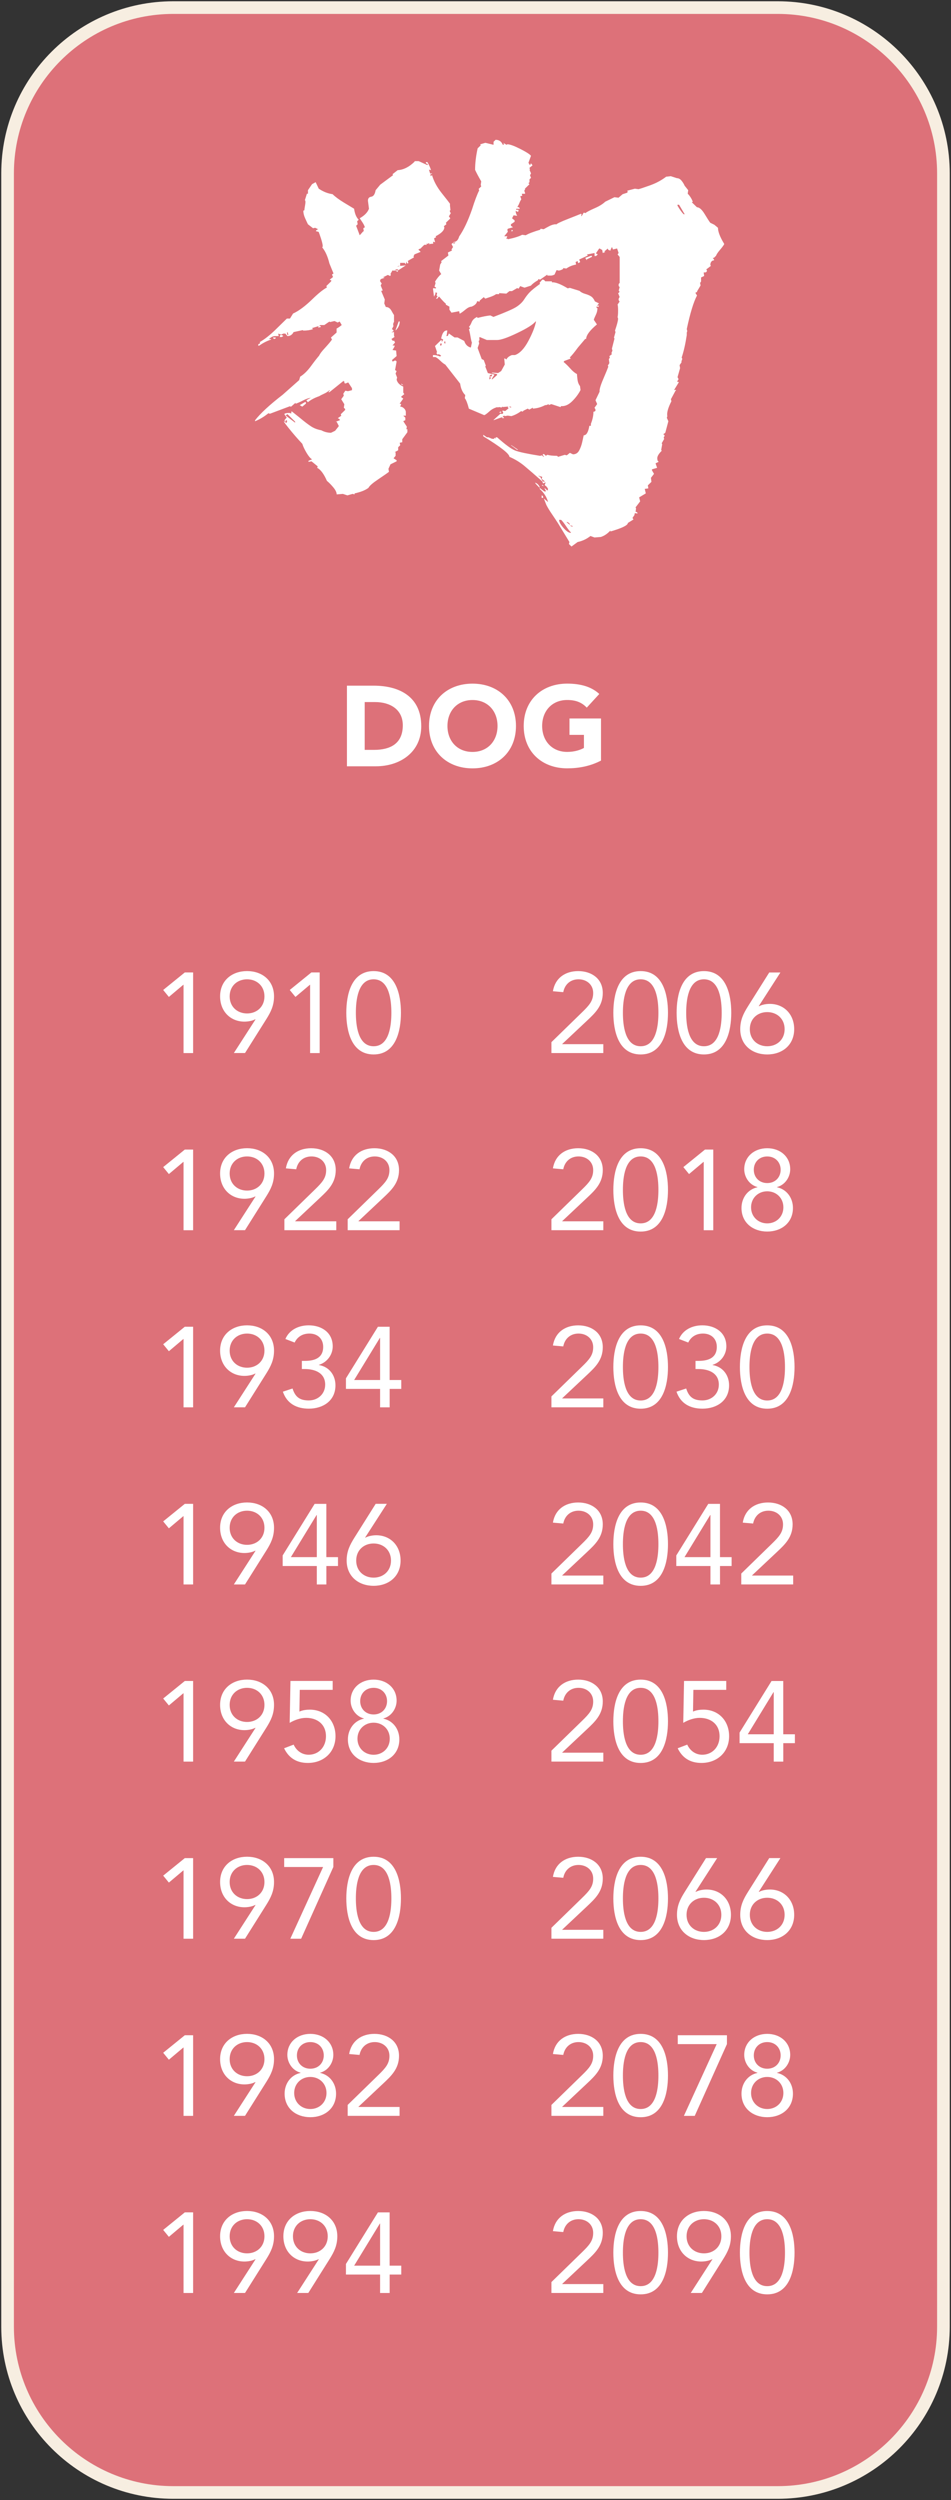 <?xml version="1.0" encoding="utf-8"?>
<!-- Generator: Adobe Illustrator 27.0.0, SVG Export Plug-In . SVG Version: 6.00 Build 0)  -->
<svg version="1.1" id="Dog" xmlns="http://www.w3.org/2000/svg" xmlns:xlink="http://www.w3.org/1999/xlink" x="0px" y="0px"
	 viewBox="0 0 376 988" style="enable-background:new 0 0 376 988;" xml:space="preserve">
<rect x="0" y="0" width="376" height="988" fill="#333333" stroke="none"/>
<style type="text/css">
	.st0{fill:#dd7179;}
	.st1{fill:#F7EEE1;}
	.st2{fill:#FFFFFF;}
</style>
<g>
	<g>
		<path class="st0" d="M68.5,985C32.38,985,3,955.62,3,919.5v-851C3,32.38,32.38,3,68.5,3h239C343.62,3,373,32.38,373,68.5v851
			c0,36.12-29.38,65.5-65.5,65.5H68.5z"/>
		<path class="st1" d="M307.5,5.5c34.74,0,63,28.26,63,63v851c0,34.74-28.26,63-63,63h-239c-34.74,0-63-28.26-63-63v-851
			c0-34.74,28.26-63,63-63H307.5 M307.5,0.5h-239c-37.56,0-68,30.44-68,68v851c0,37.56,30.44,68,68,68h239c37.56,0,68-30.44,68-68
			v-851C375.5,30.94,345.06,0.5,307.5,0.5L307.5,0.5z"/>
	</g>
	<g>
		<path class="st2" d="M137.17,270.97h10.53c10.26,0,18.85,4.37,18.85,16.02c0,10.3-8.41,15.84-17.91,15.84h-11.47V270.97z
			 M144.19,296.35h3.64c6.52,0,11.43-2.47,11.43-9.72c0-6.25-5-9.18-10.93-9.18h-4.14V296.35z"/>
		<path class="st2" d="M186.81,270.17c9.95,0,17.19,6.52,17.19,16.74c0,10.21-7.24,16.74-17.19,16.74
			c-9.94,0-17.19-6.52-17.19-16.74C169.62,276.69,176.86,270.17,186.81,270.17z M186.81,297.16c5.99,0,9.9-4.32,9.9-10.26
			c0-5.94-3.91-10.26-9.9-10.26c-5.98,0-9.9,4.32-9.9,10.26C176.91,292.84,180.82,297.16,186.81,297.16z"/>
		<path class="st2" d="M237.61,300.58c-4.14,2.16-8.68,3.06-13.36,3.06c-9.94,0-17.19-6.52-17.19-16.74
			c0-10.21,7.25-16.74,17.19-16.74c5.04,0,9.5,1.12,12.69,4.09l-4.95,5.4c-1.89-1.98-4.19-3.02-7.74-3.02
			c-5.98,0-9.9,4.32-9.9,10.26c0,5.94,3.92,10.26,9.9,10.26c3.06,0,5.31-0.85,6.62-1.57v-5.17h-5.71v-6.48h12.46V300.58z"/>
	</g>
	<g>
		<g>
			<path class="st2" d="M76.35,416.17h-3.78v-27h-0.09l-5.71,4.81l-2.25-2.75l8.55-6.93h3.28V416.17z"/>
			<path class="st2" d="M101.01,402.89l-0.09-0.09c-1.17,0.67-2.97,0.94-4.27,0.94c-5.53,0-9.63-4.05-9.63-9.99
				c0-6.21,4.64-9.99,10.66-9.99c6.03,0,10.66,3.78,10.66,9.99c0,3.69-1.3,6.21-3.01,8.95l-8.46,13.45h-4.41L101.01,402.89z
				 M104.56,393.76c0-4.14-3.06-6.75-6.88-6.75c-3.82,0-6.88,2.61-6.88,6.75c0,4.14,3.06,6.75,6.88,6.75
				C101.5,400.51,104.56,397.9,104.56,393.76z"/>
			<path class="st2" d="M126.39,416.17h-3.78v-27h-0.09l-5.71,4.81l-2.25-2.75l8.55-6.93h3.28V416.17z"/>
			<path class="st2" d="M147.72,383.77c8.77,0,10.8,9.23,10.8,16.47s-2.02,16.47-10.8,16.47c-8.77,0-10.8-9.22-10.8-16.47
				S138.94,383.77,147.72,383.77z M147.72,413.47c6.3,0,7.02-8.55,7.02-13.23c0-4.68-0.72-13.23-7.02-13.23
				c-6.3,0-7.02,8.55-7.02,13.23C140.7,404.92,141.42,413.47,147.72,413.47z"/>
			<path class="st2" d="M76.35,486.17h-3.78v-27h-0.09l-5.71,4.81l-2.25-2.75l8.55-6.93h3.28V486.17z"/>
			<path class="st2" d="M101.01,472.89l-0.09-0.09c-1.17,0.67-2.97,0.94-4.27,0.94c-5.53,0-9.63-4.05-9.63-9.99
				c0-6.21,4.64-9.99,10.66-9.99c6.03,0,10.66,3.78,10.66,9.99c0,3.69-1.3,6.21-3.01,8.95l-8.46,13.45h-4.41L101.01,472.89z
				 M104.56,463.76c0-4.14-3.06-6.75-6.88-6.75c-3.82,0-6.88,2.61-6.88,6.75c0,4.14,3.06,6.75,6.88,6.75
				C101.5,470.51,104.56,467.9,104.56,463.76z"/>
			<path class="st2" d="M112.44,481.85l12.01-11.7c3.01-2.92,4.5-4.63,4.5-7.74c0-3.33-2.61-5.4-5.8-5.4s-5.44,2.02-6.03,5.08
				l-4.09-0.36c0.85-5.22,4.86-7.96,9.99-7.96c5.26,0,9.72,2.97,9.72,8.64c0,5.08-3.01,7.92-6.21,10.93l-9.81,9.22v0.09h16.24v3.51
				h-20.52V481.85z"/>
			<path class="st2" d="M137.46,481.85l12.01-11.7c3.01-2.92,4.5-4.63,4.5-7.74c0-3.33-2.61-5.4-5.8-5.4s-5.44,2.02-6.03,5.08
				l-4.09-0.36c0.85-5.22,4.86-7.96,9.99-7.96c5.26,0,9.72,2.97,9.72,8.64c0,5.08-3.01,7.92-6.21,10.93l-9.81,9.22v0.09h16.24v3.51
				h-20.52V481.85z"/>
			<path class="st2" d="M76.35,556.17h-3.78v-27h-0.09l-5.71,4.82l-2.25-2.75l8.55-6.93h3.28V556.17z"/>
			<path class="st2" d="M101.01,542.89l-0.09-0.09c-1.17,0.67-2.97,0.94-4.27,0.94c-5.53,0-9.63-4.05-9.63-9.99
				c0-6.21,4.64-9.99,10.66-9.99c6.03,0,10.66,3.78,10.66,9.99c0,3.69-1.3,6.21-3.01,8.96l-8.46,13.45h-4.41L101.01,542.89z
				 M104.56,533.76c0-4.14-3.06-6.75-6.88-6.75c-3.82,0-6.88,2.61-6.88,6.75s3.06,6.75,6.88,6.75
				C101.5,540.51,104.56,537.9,104.56,533.76z"/>
			<path class="st2" d="M119.37,537.81h1.17c3.15,0,7.24-0.72,7.24-5.54c0-3.24-2.25-5.26-5.44-5.26c-2.65,0-4.72,1.21-5.85,3.55
				l-3.65-1.4c1.53-3.6,5.17-5.4,9.22-5.4c5.08,0,9.49,2.83,9.49,8.32c0,3.33-2.25,6.3-5.44,7.29v0.09c4.05,0.67,6.52,4,6.52,8.01
				c0,6.07-4.86,9.22-10.53,9.22c-4.81,0-8.64-1.98-10.26-6.71l3.82-1.26c1.08,3.42,2.92,4.72,6.43,4.72c3.6,0,6.48-2.56,6.48-6.25
				c0-4.68-4.14-6.16-8.05-6.16h-1.17V537.81z"/>
			<path class="st2" d="M154.06,545.37h4.59v3.51h-4.59v7.29h-3.78v-7.29h-13.5v-4.18l12.64-20.38h4.63V545.37z M150.28,528.72
				h-0.09l-10.17,16.65h10.26V528.72z"/>
			<path class="st2" d="M76.35,626.17h-3.78v-27h-0.09l-5.71,4.81l-2.25-2.74l8.55-6.93h3.28V626.17z"/>
			<path class="st2" d="M101.01,612.89l-0.09-0.09c-1.17,0.67-2.97,0.94-4.27,0.94c-5.53,0-9.63-4.05-9.63-9.99
				c0-6.21,4.64-9.99,10.66-9.99c6.03,0,10.66,3.78,10.66,9.99c0,3.69-1.3,6.21-3.01,8.96l-8.46,13.45h-4.41L101.01,612.89z
				 M104.56,603.76c0-4.14-3.06-6.75-6.88-6.75c-3.82,0-6.88,2.61-6.88,6.75s3.06,6.75,6.88,6.75
				C101.5,610.51,104.56,607.9,104.56,603.76z"/>
			<path class="st2" d="M129.04,615.37h4.59v3.51h-4.59v7.29h-3.78v-7.29h-13.5v-4.18l12.64-20.38h4.63V615.37z M125.26,598.72
				h-0.09L115,615.37h10.26V598.72z"/>
			<path class="st2" d="M144.39,607.58l0.09,0.09c1.17-0.67,2.97-0.95,4.27-0.95c5.53,0,9.63,4.05,9.63,9.99
				c0,6.21-4.63,9.99-10.66,9.99c-6.03,0-10.66-3.78-10.66-9.99c0-3.69,1.31-6.21,3.02-8.96l8.46-13.45h4.41L144.39,607.58z
				 M140.83,616.72c0,4.14,3.06,6.75,6.88,6.75c3.83,0,6.88-2.61,6.88-6.75c0-4.14-3.06-6.75-6.88-6.75
				C143.89,609.97,140.83,612.58,140.83,616.72z"/>
			<path class="st2" d="M76.35,696.17h-3.78v-27h-0.09l-5.71,4.81l-2.25-2.74l8.55-6.93h3.28V696.17z"/>
			<path class="st2" d="M101.01,682.89l-0.09-0.09c-1.17,0.67-2.97,0.94-4.27,0.94c-5.53,0-9.63-4.05-9.63-9.99
				c0-6.21,4.64-9.99,10.66-9.99c6.03,0,10.66,3.78,10.66,9.99c0,3.69-1.3,6.21-3.01,8.96l-8.46,13.45h-4.41L101.01,682.89z
				 M104.56,673.76c0-4.14-3.06-6.75-6.88-6.75c-3.82,0-6.88,2.61-6.88,6.75s3.06,6.75,6.88,6.75
				C101.5,680.51,104.56,677.9,104.56,673.76z"/>
			<path class="st2" d="M131.52,667.82h-13l-0.14,8.59c1.22-0.58,2.79-0.77,4.1-0.77c6.12,0,10.17,4.5,10.17,10.49
				c0,6.34-4.72,10.57-10.93,10.57c-4.81,0-7.69-2.29-9.4-5.8l3.78-1.44c1.08,2.38,3.24,4,5.94,4c3.82,0,6.84-2.92,6.84-7.33
				c0-4.68-3.42-7.25-7.87-7.25c-2.16,0-4.59,0.85-6.48,1.98l0.31-16.56h16.69V667.82z"/>
			<path class="st2" d="M147.72,663.77c5.13,0,9.09,3.33,9.09,8.32c0,3.01-1.98,6.17-5.22,7.02v0.09c3.82,0.81,6.3,4.18,6.3,8.19
				c0,5.8-4.5,9.31-10.17,9.31c-5.67,0-10.17-3.51-10.17-9.31c0-4,2.48-7.38,6.3-8.19v-0.09c-3.24-0.85-5.22-4-5.22-7.02
				C138.63,667.1,142.59,663.77,147.72,663.77z M147.72,693.47c3.56,0,6.39-2.61,6.39-6.34c0-3.73-2.83-6.34-6.39-6.34
				c-3.55,0-6.39,2.61-6.39,6.34C141.33,690.86,144.16,693.47,147.72,693.47z M147.72,677.54c3.15,0,5.31-2.25,5.31-5.26
				c0-3.02-2.16-5.27-5.31-5.27c-3.15,0-5.31,2.25-5.31,5.27C142.41,675.29,144.57,677.54,147.72,677.54z"/>
			<path class="st2" d="M76.35,766.17h-3.78v-27h-0.09l-5.71,4.81l-2.25-2.74l8.55-6.93h3.28V766.17z"/>
			<path class="st2" d="M101.01,752.89l-0.09-0.09c-1.17,0.67-2.97,0.94-4.27,0.94c-5.53,0-9.63-4.05-9.63-9.99
				c0-6.21,4.64-9.99,10.66-9.99c6.03,0,10.66,3.78,10.66,9.99c0,3.69-1.3,6.21-3.01,8.96l-8.46,13.45h-4.41L101.01,752.89z
				 M104.56,743.76c0-4.14-3.06-6.75-6.88-6.75c-3.82,0-6.88,2.61-6.88,6.75s3.06,6.75,6.88,6.75
				C101.5,750.51,104.56,747.9,104.56,743.76z"/>
			<path class="st2" d="M131.79,737.82l-12.73,28.35h-4.27l12.96-28.35h-15.39v-3.51h19.44V737.82z"/>
			<path class="st2" d="M147.72,733.77c8.77,0,10.8,9.22,10.8,16.47c0,7.25-2.02,16.47-10.8,16.47c-8.77,0-10.8-9.22-10.8-16.47
				C136.92,742.99,138.94,733.77,147.72,733.77z M147.72,763.47c6.3,0,7.02-8.55,7.02-13.23s-0.72-13.23-7.02-13.23
				c-6.3,0-7.02,8.55-7.02,13.23S141.42,763.47,147.72,763.47z"/>
			<path class="st2" d="M76.35,836.17h-3.78v-27h-0.09l-5.71,4.81l-2.25-2.74l8.55-6.93h3.28V836.17z"/>
			<path class="st2" d="M101.01,822.89l-0.09-0.09c-1.17,0.67-2.97,0.94-4.27,0.94c-5.53,0-9.63-4.05-9.63-9.99
				c0-6.21,4.64-9.99,10.66-9.99c6.03,0,10.66,3.78,10.66,9.99c0,3.69-1.3,6.21-3.01,8.96l-8.46,13.45h-4.41L101.01,822.89z
				 M104.56,813.76c0-4.14-3.06-6.75-6.88-6.75c-3.82,0-6.88,2.61-6.88,6.75s3.06,6.75,6.88,6.75
				C101.5,820.51,104.56,817.9,104.56,813.76z"/>
			<path class="st2" d="M122.7,803.77c5.13,0,9.09,3.33,9.09,8.32c0,3.01-1.98,6.17-5.22,7.02v0.09c3.82,0.81,6.3,4.18,6.3,8.19
				c0,5.8-4.5,9.31-10.17,9.31c-5.67,0-10.17-3.51-10.17-9.31c0-4,2.48-7.38,6.3-8.19v-0.09c-3.24-0.85-5.22-4-5.22-7.02
				C113.61,807.1,117.57,803.77,122.7,803.77z M122.7,833.47c3.56,0,6.39-2.61,6.39-6.34c0-3.73-2.83-6.34-6.39-6.34
				c-3.55,0-6.39,2.61-6.39,6.34C116.31,830.86,119.14,833.47,122.7,833.47z M122.7,817.54c3.15,0,5.31-2.25,5.31-5.26
				c0-3.02-2.16-5.27-5.31-5.27s-5.31,2.25-5.31,5.27C117.39,815.29,119.55,817.54,122.7,817.54z"/>
			<path class="st2" d="M137.46,831.85l12.01-11.7c3.01-2.92,4.5-4.63,4.5-7.74c0-3.33-2.61-5.4-5.8-5.4s-5.44,2.03-6.03,5.08
				l-4.09-0.36c0.85-5.22,4.86-7.96,9.99-7.96c5.26,0,9.72,2.97,9.72,8.64c0,5.08-3.01,7.92-6.21,10.93l-9.81,9.22v0.09h16.24v3.51
				h-20.52V831.85z"/>
			<path class="st2" d="M76.35,906.17h-3.78v-27h-0.09l-5.71,4.81l-2.25-2.74l8.55-6.93h3.28V906.17z"/>
			<path class="st2" d="M101.01,892.89l-0.09-0.09c-1.17,0.67-2.97,0.94-4.27,0.94c-5.53,0-9.63-4.05-9.63-9.99
				c0-6.21,4.64-9.99,10.66-9.99c6.03,0,10.66,3.78,10.66,9.99c0,3.69-1.3,6.21-3.01,8.96l-8.46,13.45h-4.41L101.01,892.89z
				 M104.56,883.76c0-4.14-3.06-6.75-6.88-6.75c-3.82,0-6.88,2.61-6.88,6.75s3.06,6.75,6.88,6.75
				C101.5,890.51,104.56,887.9,104.56,883.76z"/>
			<path class="st2" d="M126.03,892.89l-0.09-0.09c-1.17,0.67-2.97,0.94-4.27,0.94c-5.53,0-9.63-4.05-9.63-9.99
				c0-6.21,4.63-9.99,10.66-9.99s10.66,3.78,10.66,9.99c0,3.69-1.3,6.21-3.01,8.96l-8.46,13.45h-4.41L126.03,892.89z M129.58,883.76
				c0-4.14-3.06-6.75-6.88-6.75c-3.82,0-6.88,2.61-6.88,6.75s3.06,6.75,6.88,6.75C126.52,890.51,129.58,887.9,129.58,883.76z"/>
			<path class="st2" d="M154.06,895.37h4.59v3.51h-4.59v7.29h-3.78v-7.29h-13.5v-4.18l12.64-20.38h4.63V895.37z M150.28,878.72
				h-0.09l-10.17,16.65h10.26V878.72z"/>
		</g>
		<g>
			<path class="st2" d="M218.02,411.85l12.01-11.7c3.01-2.92,4.5-4.63,4.5-7.74c0-3.33-2.61-5.4-5.8-5.4c-3.2,0-5.45,2.02-6.03,5.08
				l-4.09-0.36c0.86-5.22,4.86-7.96,9.99-7.96c5.26,0,9.72,2.97,9.72,8.64c0,5.08-3.01,7.92-6.21,10.93l-9.81,9.22v0.09h16.24v3.51
				h-20.52V411.85z"/>
			<path class="st2" d="M253.3,383.77c8.78,0,10.8,9.23,10.8,16.47s-2.02,16.47-10.8,16.47c-8.77,0-10.8-9.22-10.8-16.47
				S244.53,383.77,253.3,383.77z M253.3,413.47c6.3,0,7.02-8.55,7.02-13.23c0-4.68-0.72-13.23-7.02-13.23
				c-6.3,0-7.02,8.55-7.02,13.23C246.28,404.92,247,413.47,253.3,413.47z"/>
			<path class="st2" d="M278.32,383.77c8.77,0,10.8,9.23,10.8,16.47s-2.03,16.47-10.8,16.47s-10.8-9.22-10.8-16.47
				S269.55,383.77,278.32,383.77z M278.32,413.47c6.3,0,7.02-8.55,7.02-13.23c0-4.68-0.72-13.23-7.02-13.23s-7.02,8.55-7.02,13.23
				C271.3,404.92,272.02,413.47,278.32,413.47z"/>
			<path class="st2" d="M300.01,397.58l0.09,0.09c1.17-0.68,2.97-0.94,4.27-0.94c5.54,0,9.63,4.05,9.63,9.99
				c0,6.21-4.63,9.99-10.67,9.99c-6.03,0-10.66-3.78-10.66-9.99c0-3.69,1.3-6.21,3.01-8.95l8.46-13.45h4.41L300.01,397.58z
				 M296.46,406.72c0,4.14,3.06,6.75,6.88,6.75c3.83,0,6.88-2.61,6.88-6.75c0-4.14-3.06-6.75-6.88-6.75
				C299.52,399.97,296.46,402.58,296.46,406.72z"/>
			<path class="st2" d="M218.02,481.85l12.01-11.7c3.01-2.92,4.5-4.63,4.5-7.74c0-3.33-2.61-5.4-5.8-5.4c-3.2,0-5.45,2.02-6.03,5.08
				l-4.09-0.36c0.86-5.22,4.86-7.96,9.99-7.96c5.26,0,9.72,2.97,9.72,8.64c0,5.08-3.01,7.92-6.21,10.93l-9.81,9.22v0.09h16.24v3.51
				h-20.52V481.85z"/>
			<path class="st2" d="M253.3,453.77c8.78,0,10.8,9.23,10.8,16.47s-2.02,16.47-10.8,16.47c-8.77,0-10.8-9.22-10.8-16.47
				S244.53,453.77,253.3,453.77z M253.3,483.47c6.3,0,7.02-8.55,7.02-13.23c0-4.68-0.72-13.23-7.02-13.23
				c-6.3,0-7.02,8.55-7.02,13.23C246.28,474.92,247,483.47,253.3,483.47z"/>
			<path class="st2" d="M282.01,486.17h-3.78v-27h-0.09l-5.71,4.81l-2.25-2.75l8.55-6.93h3.28V486.17z"/>
			<path class="st2" d="M303.34,453.77c5.13,0,9.09,3.33,9.09,8.32c0,3.02-1.98,6.17-5.22,7.02v0.09c3.83,0.81,6.3,4.19,6.3,8.19
				c0,5.8-4.5,9.31-10.17,9.31c-5.67,0-10.17-3.51-10.17-9.31c0-4,2.47-7.38,6.3-8.19v-0.09c-3.24-0.85-5.22-4-5.22-7.02
				C294.25,457.1,298.21,453.77,303.34,453.77z M303.34,483.47c3.56,0,6.39-2.61,6.39-6.34s-2.83-6.34-6.39-6.34
				c-3.55,0-6.39,2.61-6.39,6.34S299.79,483.47,303.34,483.47z M303.34,467.54c3.15,0,5.31-2.25,5.31-5.26s-2.16-5.26-5.31-5.26
				c-3.15,0-5.31,2.25-5.31,5.26S300.19,467.54,303.34,467.54z"/>
			<path class="st2" d="M218.02,551.85l12.01-11.7c3.01-2.92,4.5-4.63,4.5-7.74c0-3.33-2.61-5.4-5.8-5.4c-3.2,0-5.45,2.02-6.03,5.08
				l-4.09-0.36c0.86-5.22,4.86-7.96,9.99-7.96c5.26,0,9.72,2.97,9.72,8.64c0,5.08-3.01,7.92-6.21,10.93l-9.81,9.22v0.09h16.24v3.51
				h-20.52V551.85z"/>
			<path class="st2" d="M253.3,523.77c8.78,0,10.8,9.22,10.8,16.47c0,7.25-2.02,16.47-10.8,16.47c-8.77,0-10.8-9.22-10.8-16.47
				C242.5,532.99,244.53,523.77,253.3,523.77z M253.3,553.47c6.3,0,7.02-8.55,7.02-13.23s-0.72-13.23-7.02-13.23
				c-6.3,0-7.02,8.55-7.02,13.23S247,553.47,253.3,553.47z"/>
			<path class="st2" d="M274.99,537.81h1.17c3.15,0,7.25-0.72,7.25-5.54c0-3.24-2.25-5.26-5.45-5.26c-2.65,0-4.72,1.21-5.85,3.55
				l-3.64-1.4c1.53-3.6,5.17-5.4,9.22-5.4c5.08,0,9.49,2.83,9.49,8.32c0,3.33-2.25,6.3-5.44,7.29v0.09c4.05,0.67,6.52,4,6.52,8.01
				c0,6.07-4.86,9.22-10.53,9.22c-4.81,0-8.64-1.98-10.26-6.71l3.83-1.26c1.08,3.42,2.92,4.72,6.43,4.72c3.6,0,6.48-2.56,6.48-6.25
				c0-4.68-4.14-6.16-8.05-6.16h-1.17V537.81z"/>
			<path class="st2" d="M303.34,523.77c8.78,0,10.8,9.22,10.8,16.47c0,7.25-2.02,16.47-10.8,16.47c-8.77,0-10.8-9.22-10.8-16.47
				C292.54,532.99,294.57,523.77,303.34,523.77z M303.34,553.47c6.3,0,7.02-8.55,7.02-13.23s-0.72-13.23-7.02-13.23
				c-6.3,0-7.02,8.55-7.02,13.23S297.04,553.47,303.34,553.47z"/>
			<path class="st2" d="M218.02,621.85l12.01-11.7c3.01-2.92,4.5-4.63,4.5-7.74c0-3.33-2.61-5.4-5.8-5.4c-3.2,0-5.45,2.03-6.03,5.08
				l-4.09-0.36c0.86-5.22,4.86-7.96,9.99-7.96c5.26,0,9.72,2.97,9.72,8.64c0,5.08-3.01,7.92-6.21,10.93l-9.81,9.22v0.09h16.24v3.51
				h-20.52V621.85z"/>
			<path class="st2" d="M253.3,593.77c8.78,0,10.8,9.22,10.8,16.47c0,7.25-2.02,16.47-10.8,16.47c-8.77,0-10.8-9.22-10.8-16.47
				C242.5,602.99,244.53,593.77,253.3,593.77z M253.3,623.47c6.3,0,7.02-8.55,7.02-13.23s-0.72-13.23-7.02-13.23
				c-6.3,0-7.02,8.55-7.02,13.23S247,623.47,253.3,623.47z"/>
			<path class="st2" d="M284.67,615.37h4.59v3.51h-4.59v7.29h-3.78v-7.29h-13.5v-4.18l12.64-20.38h4.63V615.37z M280.89,598.72
				h-0.09l-10.17,16.65h10.26V598.72z"/>
			<path class="st2" d="M293.08,621.85l12.01-11.7c3.01-2.92,4.5-4.63,4.5-7.74c0-3.33-2.61-5.4-5.8-5.4
				c-3.19,0-5.44,2.03-6.03,5.08l-4.09-0.36c0.85-5.22,4.86-7.96,9.99-7.96c5.26,0,9.72,2.97,9.72,8.64c0,5.08-3.01,7.92-6.21,10.93
				l-9.81,9.22v0.09h16.24v3.51h-20.52V621.85z"/>
			<path class="st2" d="M218.02,691.85l12.01-11.7c3.01-2.92,4.5-4.63,4.5-7.74c0-3.33-2.61-5.4-5.8-5.4c-3.2,0-5.45,2.03-6.03,5.08
				l-4.09-0.36c0.86-5.22,4.86-7.96,9.99-7.96c5.26,0,9.72,2.97,9.72,8.64c0,5.08-3.01,7.92-6.21,10.93l-9.81,9.22v0.09h16.24v3.51
				h-20.52V691.85z"/>
			<path class="st2" d="M253.3,663.77c8.78,0,10.8,9.22,10.8,16.47c0,7.25-2.02,16.47-10.8,16.47c-8.77,0-10.8-9.22-10.8-16.47
				C242.5,672.99,244.53,663.77,253.3,663.77z M253.3,693.47c6.3,0,7.02-8.55,7.02-13.23s-0.72-13.23-7.02-13.23
				c-6.3,0-7.02,8.55-7.02,13.23S247,693.47,253.3,693.47z"/>
			<path class="st2" d="M287.14,667.82h-13l-0.14,8.59c1.22-0.58,2.79-0.77,4.1-0.77c6.12,0,10.17,4.5,10.17,10.49
				c0,6.34-4.72,10.57-10.93,10.57c-4.81,0-7.69-2.29-9.4-5.8l3.78-1.44c1.08,2.38,3.24,4,5.94,4c3.82,0,6.84-2.92,6.84-7.33
				c0-4.68-3.42-7.25-7.88-7.25c-2.16,0-4.59,0.85-6.48,1.98l0.31-16.56h16.69V667.82z"/>
			<path class="st2" d="M309.69,685.37h4.59v3.51h-4.59v7.29h-3.78v-7.29h-13.5v-4.18l12.64-20.38h4.63V685.37z M305.91,668.72
				h-0.09l-10.17,16.65h10.26V668.72z"/>
			<path class="st2" d="M218.02,761.85l12.01-11.7c3.01-2.92,4.5-4.63,4.5-7.74c0-3.33-2.61-5.4-5.8-5.4c-3.2,0-5.45,2.03-6.03,5.08
				l-4.09-0.36c0.86-5.22,4.86-7.96,9.99-7.96c5.26,0,9.72,2.97,9.72,8.64c0,5.08-3.01,7.92-6.21,10.93l-9.81,9.22v0.09h16.24v3.51
				h-20.52V761.85z"/>
			<path class="st2" d="M253.3,733.77c8.78,0,10.8,9.22,10.8,16.47c0,7.25-2.02,16.47-10.8,16.47c-8.77,0-10.8-9.22-10.8-16.47
				C242.5,742.99,244.53,733.77,253.3,733.77z M253.3,763.47c6.3,0,7.02-8.55,7.02-13.23s-0.72-13.23-7.02-13.23
				c-6.3,0-7.02,8.55-7.02,13.23S247,763.47,253.3,763.47z"/>
			<path class="st2" d="M274.99,747.58l0.09,0.09c1.17-0.67,2.97-0.95,4.28-0.95c5.53,0,9.63,4.05,9.63,9.99
				c0,6.21-4.63,9.99-10.66,9.99c-6.03,0-10.67-3.78-10.67-9.99c0-3.69,1.31-6.21,3.02-8.96l8.46-13.45h4.41L274.99,747.58z
				 M271.44,756.72c0,4.14,3.06,6.75,6.88,6.75s6.88-2.61,6.88-6.75c0-4.14-3.06-6.75-6.88-6.75S271.44,752.58,271.44,756.72z"/>
			<path class="st2" d="M300.01,747.58l0.09,0.09c1.17-0.67,2.97-0.95,4.27-0.95c5.54,0,9.63,4.05,9.63,9.99
				c0,6.21-4.63,9.99-10.67,9.99c-6.03,0-10.66-3.78-10.66-9.99c0-3.69,1.3-6.21,3.01-8.96l8.46-13.45h4.41L300.01,747.58z
				 M296.46,756.72c0,4.14,3.06,6.75,6.88,6.75c3.83,0,6.88-2.61,6.88-6.75c0-4.14-3.06-6.75-6.88-6.75
				C299.52,749.97,296.46,752.58,296.46,756.72z"/>
			<path class="st2" d="M218.02,831.85l12.01-11.7c3.01-2.92,4.5-4.63,4.5-7.74c0-3.33-2.61-5.4-5.8-5.4c-3.2,0-5.45,2.03-6.03,5.08
				l-4.09-0.36c0.86-5.22,4.86-7.96,9.99-7.96c5.26,0,9.72,2.97,9.72,8.64c0,5.08-3.01,7.92-6.21,10.93l-9.81,9.22v0.09h16.24v3.51
				h-20.52V831.85z"/>
			<path class="st2" d="M253.3,803.77c8.78,0,10.8,9.22,10.8,16.47c0,7.25-2.02,16.47-10.8,16.47c-8.77,0-10.8-9.22-10.8-16.47
				C242.5,812.99,244.53,803.77,253.3,803.77z M253.3,833.47c6.3,0,7.02-8.55,7.02-13.23s-0.72-13.23-7.02-13.23
				c-6.3,0-7.02,8.55-7.02,13.23S247,833.47,253.3,833.47z"/>
			<path class="st2" d="M287.41,807.82l-12.73,28.35h-4.28l12.96-28.35h-15.39v-3.51h19.44V807.82z"/>
			<path class="st2" d="M303.34,803.77c5.13,0,9.09,3.33,9.09,8.32c0,3.01-1.98,6.17-5.22,7.02v0.09c3.83,0.81,6.3,4.18,6.3,8.19
				c0,5.8-4.5,9.31-10.17,9.31c-5.67,0-10.17-3.51-10.17-9.31c0-4,2.47-7.38,6.3-8.19v-0.09c-3.24-0.85-5.22-4-5.22-7.02
				C294.25,807.1,298.21,803.77,303.34,803.77z M303.34,833.47c3.56,0,6.39-2.61,6.39-6.34c0-3.73-2.83-6.34-6.39-6.34
				c-3.55,0-6.39,2.61-6.39,6.34C296.95,830.86,299.79,833.47,303.34,833.47z M303.34,817.54c3.15,0,5.31-2.25,5.31-5.26
				c0-3.02-2.16-5.27-5.31-5.27c-3.15,0-5.31,2.25-5.31,5.27C298.03,815.29,300.19,817.54,303.34,817.54z"/>
			<path class="st2" d="M218.02,901.85l12.01-11.7c3.01-2.92,4.5-4.63,4.5-7.74c0-3.33-2.61-5.4-5.8-5.4c-3.2,0-5.45,2.03-6.03,5.08
				l-4.09-0.36c0.86-5.22,4.86-7.96,9.99-7.96c5.26,0,9.72,2.97,9.72,8.64c0,5.08-3.01,7.92-6.21,10.93l-9.81,9.22v0.09h16.24v3.51
				h-20.52V901.85z"/>
			<path class="st2" d="M253.3,873.77c8.78,0,10.8,9.22,10.8,16.47c0,7.25-2.02,16.47-10.8,16.47c-8.77,0-10.8-9.22-10.8-16.47
				C242.5,882.99,244.53,873.77,253.3,873.77z M253.3,903.47c6.3,0,7.02-8.55,7.02-13.23s-0.72-13.23-7.02-13.23
				c-6.3,0-7.02,8.55-7.02,13.23S247,903.47,253.3,903.47z"/>
			<path class="st2" d="M281.65,892.89l-0.09-0.09c-1.17,0.67-2.97,0.94-4.28,0.94c-5.53,0-9.63-4.05-9.63-9.99
				c0-6.21,4.63-9.99,10.67-9.99c6.03,0,10.66,3.78,10.66,9.99c0,3.69-1.3,6.21-3.01,8.96l-8.46,13.45h-4.41L281.65,892.89z
				 M285.21,883.76c0-4.14-3.06-6.75-6.88-6.75s-6.88,2.61-6.88,6.75s3.06,6.75,6.88,6.75S285.21,887.9,285.21,883.76z"/>
			<path class="st2" d="M303.34,873.77c8.78,0,10.8,9.22,10.8,16.47c0,7.25-2.02,16.47-10.8,16.47c-8.77,0-10.8-9.22-10.8-16.47
				C292.54,882.99,294.57,873.77,303.34,873.77z M303.34,903.47c6.3,0,7.02-8.55,7.02-13.23s-0.72-13.23-7.02-13.23
				c-6.3,0-7.02,8.55-7.02,13.23S297.04,903.47,303.34,903.47z"/>
		</g>
	</g>
	<g>
		<path class="st2" d="M171.3,96.15c0.07,0.13-0.17,0.2-0.71,0.2c-0.14,0-0.34,0.03-0.61,0.1c-0.27,0.07-0.41,0.03-0.41-0.1
			l0.41-0.2h-0.81l0.2,0.2h-0.81l0.2,0.4h-1.01l-1.22,1.19c0,0.13-0.2,0.27-0.61,0.4c-0.41,0.13-0.54,0.27-0.41,0.4l0.81,0.79
			l-2.43,0.99l-0.41,0.79l0.2,0.4l-2.43,1.39l0.2,0.79c-0.14,0.27-0.3,0.3-0.51,0.1c-0.2-0.2-0.24-0.36-0.1-0.5h-0.2l-0.2,0.99
			l-0.41-0.59h-1.82v1.19l2.23-0.2l-3.04,1.98v-0.4h-1.01v0.4h1.01l-0.2,0.59l-1.01-0.59c-0.27,0.13-0.61,0.13-1.01,0l-0.81,1.39
			c0.13,0.13,0.17,0.3,0.1,0.49c-0.07,0.2-0.17,0.3-0.3,0.3l-0.81-0.4l-2.03,0.99h0.61v0.2l-1.22,0.4l-0.41,0.4v0.59l0.61,0.79
			l-0.41,0.79l0.81,1.98l-0.61,0.2l1.42,3.37l-0.2,1.58l0.61,1.39c0.94,0,1.69,0.5,2.23,1.48c0.54,0.99,0.88,1.55,1.01,1.68v2.77
			c-0.14,0.13-0.24,0.37-0.3,0.69c-0.07,0.33-0.03,0.63,0.1,0.89l-0.61,1.19l0.61,0.59v0.2l-0.81,0.59l1.01-0.2v1.39l0.2,0.59
			l-1.22,0.79l0.61,0.79l0.41-0.2l0.41,0.79l-1.01,1.19H156v0.4l-0.81,1.39l1.42,0.2l0.2,2.18l-1.82,1.58l0.2,0.59
			c0.13,0,0.37-0.1,0.71-0.3c0.34-0.2,0.64-0.1,0.91,0.3l-0.61,3.37l0.61,0.4l-0.41,0.99l0.61,1.58l-0.2,0.79
			c0.27,1.19,1.15,2.11,2.63,2.77v2.38l0.41,0.59l-1.22,0.99v0.2l0.81,0.59l-1.42,1.98l0.61,0.2l-0.41,0.99
			c0.54,0,1.04,0.23,1.52,0.69c0.47,0.46,0.71,0.96,0.71,1.49v1.39h-1.01l0.81,0.79v0.99l-0.81,0.4l1.42,2.18l-0.2,0.99h0.41v1.19
			l-2.03,2.77v1.19l-1.01,0.2l0.2,0.99l-0.81,0.79v1.19l-1.42,0.79h0.41v1.39l-0.81,0.99l1.22,0.79v0.4l-2.43,1.19l-0.81,1.78
			l0.2,1.19c-0.68,0.53-2.1,1.52-4.26,2.97c-2.16,1.45-3.45,2.57-3.85,3.37c-1.22,0.92-3.04,1.65-5.47,2.18v0.4l-0.81-0.2
			l-2.03,0.59l-1.82-0.59l-2.43,0.2c0-0.79-0.44-1.71-1.32-2.77c-0.88-1.05-1.72-1.91-2.53-2.57c-1.22-2.77-2.5-4.49-3.85-5.15
			l0.2-0.59l-2.43-1.98l-1.22,0.2v-0.4l1.42-0.59c-0.68-0.4-1.42-1.29-2.23-2.67c-0.81-1.39-1.35-2.54-1.62-3.47
			c-1.76-1.85-3.62-3.99-5.57-6.43c-1.96-2.44-2.26-3.07-0.91-1.88c0.13,0.13,0.27,0,0.41-0.4c0.13-0.4,0-0.59-0.41-0.59
			c-0.14,0.13-0.17,0.3-0.1,0.49c0.07,0.2,0.03,0.23-0.1,0.1l-0.41-0.59l1.01-1.19h-0.2l-0.81-1.19c0-0.26,0.41-0.43,1.22-0.5
			c0.81-0.06,1.28,0.03,1.42,0.3l0.2-0.99c-0.14-0.13,0.94,0.73,3.24,2.57c1.89,1.58,3.41,2.74,4.56,3.47
			c1.15,0.73,2.46,1.22,3.95,1.48c1.22,0.66,2.5,0.99,3.85,0.99l1.62-0.79l1.42-1.78v-0.2l-0.81-1.58h-0.41l1.62-0.59
			c0.13-0.13,0.07-0.3-0.2-0.5c-0.27-0.2-0.48-0.3-0.61-0.3l1.42-0.99l-0.2-0.59l1.62-1.58c0.27-0.26,0.13-0.59-0.41-0.99l0.2-1.39
			l-1.22-1.98l1.01-1.39l-0.2-0.79l0.81-1.19l1.01,0.2l1.62-0.4v-0.79l-1.42-2.18c0-0.13-0.27-0.06-0.81,0.2
			c-0.54,0.27-0.81,0.07-0.81-0.59l0.2-0.2l-0.41,0.2v-0.4l-5.67,4.55h-0.41l0.61-0.79h-0.2c-0.54,0.53-1.25,0.99-2.13,1.39
			c-0.88,0.4-1.52,0.73-1.93,0.99c-1.89,0.66-3.38,1.45-4.46,2.38l-0.61-0.79l1.82-0.99c-0.95,0.13-2,0.5-3.14,1.09
			c-1.15,0.59-2.13,1.02-2.94,1.29v-0.4l-1.82,1.58l-0.41-0.2l-7.9,2.97l-0.61-0.2c-1.62,1.32-3.38,2.38-5.27,3.17v-0.4
			c2.16-2.77,5.81-6.14,10.94-10.1c4.46-3.96,6.62-5.87,6.49-5.74l0.41-1.39c1.49-0.92,2.9-2.31,4.26-4.16
			c1.35-1.85,2.43-3.23,3.24-4.16c0.27-0.66,1.04-1.68,2.33-3.07c1.28-1.39,2.19-2.47,2.74-3.27l-0.41-0.79l2.23-1.98v-1.58
			c0.54-0.26,1.22-0.72,2.03-1.39l-0.81-1.39l-0.81,0.4l-1.22-0.59l-1.82,0.4l-0.2-0.2l-2.03,1.39h-1.62l-0.41,0.4h0.61v0.4
			l-1.01,0.2l0.2-0.59l-2.63,0.79l0.41,0.4c-1.08,0.4-2.37,0.59-3.85,0.59l-0.2-0.2l-3.65,0.79c-0.54,1.06-1.35,1.58-2.43,1.58
			l-0.81-0.99h-0.81l-0.81,0.4l-1.22-0.4l0.2,0.99h-1.42c-0.81,0-1.62,0.4-2.43,1.19h0.81v0.2c-1.62,0.53-3.18,1.32-4.66,2.38h-0.41
			c0-0.4,0.1-0.62,0.3-0.69c0.2-0.06,0.37-0.16,0.51-0.3l-0.2-0.4c2.03-1.19,4.08-2.8,6.18-4.85c2.09-2.04,3.61-3.53,4.56-4.46h1.22
			l1.22-1.98c2.3-1.05,4.86-2.97,7.7-5.74c2.3-2.24,4.19-3.76,5.67-4.55l-0.2-0.59l1.82-1.78c0.27-0.4,0.13-0.59-0.41-0.59v-0.2
			l1.22-0.99l-0.41-0.99l0.61-0.4l-1.62-3.96c-0.68-2.77-1.62-4.88-2.84-6.34l0.2-0.4c0-0.66-0.24-1.71-0.71-3.17
			c-0.48-1.45-0.78-2.31-0.91-2.57L125,91.4c-0.14-0.13-0.07-0.3,0.2-0.5c0.27-0.2,0.47-0.3,0.61-0.3l-1.22-0.59l-0.81,0.2
			l-2.03-1.58c-0.27-0.53-0.64-1.32-1.11-2.38c-0.48-1.06-0.71-2.04-0.71-2.97l0.41-0.2c0-0.26,0.1-0.96,0.3-2.08
			c0.2-1.12,0.17-1.75-0.1-1.88l0.81-2.57h0.41v-1.39l1.62-2.38l1.42-0.79l1.22,2.57c1.75,1.19,3.58,1.92,5.47,2.18
			c1.08,1.06,2.6,2.18,4.56,3.37c1.96,1.19,3.27,1.98,3.95,2.38c0.27,1.98,0.88,3.43,1.82,4.36l-0.61,0.59l0.2,1.19l-0.61,0.59
			l1.42,3.76l1.42-1.58h0.2l-0.2-1.19l0.61-0.4c-0.14-0.53-0.44-1.15-0.91-1.88c-0.48-0.72-0.85-1.29-1.11-1.68
			c1.89-1.06,3.11-2.31,3.65-3.76l-0.41-3.17c0-0.92,0.44-1.45,1.32-1.58c0.88-0.13,1.45-0.99,1.72-2.57l1.82-2.18l5.07-3.76
			l-0.2-0.4l2.03-1.58c2.3-0.13,4.53-1.25,6.69-3.37v-0.2h1.62l3.45,1.58c0.27-0.4,0.13-0.59-0.41-0.59c-0.14-0.13-0.2-0.26-0.2-0.4
			c0-0.13,0.07-0.2,0.2-0.2h0.41c0.67,1.19,1.15,2.25,1.42,3.17l-0.81-0.2l0.41,1.39c0.13,0.13,0.3,0.17,0.51,0.1
			c0.2-0.06,0.3-0.03,0.3,0.1l-0.41,0.2l-0.2-0.2v0.99l0.61-0.4c0.67,2.38,1.96,4.75,3.85,7.13c1.89,2.38,2.97,3.76,3.24,4.16v0.79
			l0.2,1.78c-0.27,0-0.34,0.2-0.2,0.59c0.13,0.4,0.27,0.53,0.41,0.4l-0.81,1.39c0,0.13,0.1,0.3,0.3,0.49c0.2,0.2,0.23,0.37,0.1,0.5
			l-1.62,1.58l0.2,0.59l-1.01,0.79l0.2,0.4c0,1.19-1.15,2.38-3.45,3.56l0.2,0.4l-0.81,0.4l0.41,1.58l-0.61-0.2h-0.2
			C171.2,95.82,171.23,96.02,171.3,96.15z M108.98,133.77l-0.61,0.2l-0.41-0.4v-0.2h1.01V133.77z M112.02,132.78l-0.61,0.4h-0.81
			l0.2-0.79h0.61L112.02,132.78z M116.69,166.64l-3.04-2.97l-0.61,0.4v0.2l3.65,2.77V166.64z M114.05,132.39
			c-0.14-0.26-0.2-0.59-0.2-0.99h-0.41l0.2,0.99H114.05z M120.94,159.51l-1.42,1.19l-1.01-0.59l2.03-1.19h0.41V159.51z
			 M156.41,130.41l1.22-3.37h0.41c0,1.32-0.54,2.51-1.62,3.56V130.41z M157.83,105.16c0.27-0.06,0.34-0.1,0.2-0.1
			c-0.54,0-0.81,0.13-0.81,0.4C157.35,105.33,157.55,105.23,157.83,105.16z M158.64,151.59l0.81,0.59
			C158.91,152.19,158.64,151.99,158.64,151.59z M286.31,96.35v0.2c-0.4,0.66-0.98,1.42-1.72,2.28c-0.74,0.86-1.25,1.62-1.52,2.28
			l-0.81,0.79h-0.4c0,0.13,0.1,0.3,0.3,0.5c0.2,0.2,0.23,0.37,0.1,0.5c-0.4,0-0.74,0.17-1.01,0.5c-0.27,0.33-0.4,0.76-0.4,1.29
			l0.2,0.4l-1.82,1.39c0.27,0.27,0.34,0.53,0.2,0.79c-0.14,0.27-0.41,0.4-0.81,0.4h-0.41l0.2,1.39l-1.22,0.59v1.58l-0.4,0.59
			l0.2,0.99l-1.42,2.38c0.13,0.13,0.07,0.23-0.2,0.3c-0.27,0.07-0.4,0.17-0.4,0.3l0.61,0.99c-1.35,2.51-2.7,6.93-4.05,13.27
			l0.2,0.79l-0.2,0.59v0.99c-0.54,3.56-1.22,6.53-2.03,8.91c0.27,0.27,0.3,0.59,0.1,0.99s-0.24,0.66-0.1,0.79l-0.81,1.19l0.2,1.19
			l-1.01,3.56l0.41,0.79l-0.61,0.99c0.13,0,0.3,0.03,0.51,0.1c0.2,0.07,0.23,0.17,0.1,0.3l-1.82,2.97c0.27-0.13,0.51-0.16,0.71-0.1
			c0.2,0.07,0.17,0.17-0.1,0.3l-1.82,3.37l0.2,0.79c-1.35,2.64-1.89,4.62-1.62,5.94l-0.2,0.59l0.61,1.39l-1.21,4.55l-0.81,0.59
			c0.54,0.27,0.67,0.56,0.4,0.89c-0.27,0.33-0.27,0.63,0,0.89l-1.01,1.78l0.2,0.4l-0.4,2.18l0.2,0.4c-1.49,1.45-2.03,2.64-1.62,3.56
			h-0.2l0.61,0.79l-1.22,0.59l0.61,1.78l-2.03,0.59v0.4l0.81,1.39l-1.22,1.58l0.2,1.58l-1.42,1.39l0.2,1.19l-1.42,0.2l0.41,1.78
			l-2.63,1.58l0.4,1.58l-1.82,2.38l0.2,0.4l-0.2,1.39c0.13-0.13,0.33-0.06,0.61,0.2c0.27,0.27,0.27,0.4,0,0.4
			c-0.14,0-0.34-0.03-0.61-0.1c-0.27-0.06-0.41,0.1-0.41,0.49v0.2l-0.81,1.19l0.41,0.59l-2.23,1.39c0,0.92-2.3,2.04-6.89,3.37v-0.4
			c-1.21,1.32-2.5,2.18-3.85,2.57l-2.43,0.2l-1.62-0.59c-1.49,1.19-3.18,1.98-5.07,2.38l-2.43,1.78l-1.01-0.99l0.2-0.79l-4.46-7.33
			c-0.68-1.06-1.49-2.28-2.43-3.66c-0.95-1.39-1.69-2.6-2.23-3.66l-1.01-2.57l1.62,1.39v-0.2c-0.54-1.85-1.62-3.5-3.24-4.95v-0.4
			l1.82,1.39h0.61v-0.2l-0.61-1.19l0.81,0.59v0.2l0.61,0.2v-0.79l-0.61-0.79c-0.14-0.13-0.27-0.23-0.41-0.3
			c-0.13-0.06-0.2-0.16-0.2-0.3c0-0.13,0.07-0.33,0.2-0.59c0.13-0.26,0.13-0.4,0-0.4l-0.81,0.4c-0.13-0.13-0.24-0.3-0.3-0.5
			c-0.07-0.2-0.04-0.3,0.1-0.3c0.13,0,0.27,0.03,0.4,0.1c0.13,0.07,0.27,0.03,0.41-0.1l-1.22-0.99l0.2-0.79l-1.22-0.4h-0.4l0.81,0.4
			l1.01,1.78h-0.2c-2.97-2.64-5.34-4.68-7.09-6.14c-1.76-1.45-3.72-2.64-5.88-3.56c0-1.19-3.45-3.89-10.34-8.12v-0.59l1.42,0.99
			h0.61l1.42,0.59h0.81l0.2-0.4l0.4,0.2l0.2,0.2l-0.2-0.59h0.61c3.24,2.9,5.64,4.65,7.19,5.25c1.55,0.59,4.83,1.29,9.83,2.08
			l0.61-0.2l0.81,0.59c0.13-0.13,0.1-0.26-0.1-0.4c-0.2-0.13-0.3-0.26-0.3-0.4c0.13-0.53,0.54-0.4,1.21,0.4l0.61-0.4
			c0.95,0.27,2.23,0.4,3.85,0.4l0.4,0.4l2.63-0.79l0.81,0.2l1.22-0.99l1.22,0.59c1.08,0,1.89-0.5,2.43-1.48
			c0.54-0.99,0.94-2.08,1.21-3.27c0.27-1.19,0.47-2.11,0.61-2.77c1.08,0,1.82-1.25,2.23-3.76h0.61v-0.79
			c0.68-1.71,1.01-3.3,1.01-4.75c0.94-0.13,1.08-0.66,0.41-1.58l1.01-1.39v-0.2l-0.61-1.39l1.62-3.37
			c-0.13-0.79,0.34-2.44,1.42-4.95c1.08-2.51,1.75-4.16,2.03-4.95l-0.2-0.4l0.61-0.99l-0.2-1.58l0.4-0.59l-0.2-0.59l1.01-0.79
			l-0.2-0.4l0.4-0.99l-0.2-0.79l1.01-3.96l-0.2-0.4l0.61-2.18l-0.2-0.59c0.81-2.38,1.22-3.96,1.22-4.75l-0.2-0.59
			c0.13-0.53,0.2-1.39,0.2-2.57s-0.07-1.98-0.2-2.38l0.81-1.19c-0.54-0.53-0.54-1.12,0-1.78l-0.61-1.58c0.27,0,0.44-0.16,0.51-0.5
			c0.07-0.33-0.04-0.43-0.3-0.3l0.41-1.58c-0.27-0.13-0.41-0.4-0.41-0.79s0.13-0.66,0.41-0.79v-10.3l-0.81-0.99l0.4-0.59l-0.61-1.78
			l-1.62,0.4l-0.4-0.99l-0.61,1.19l0.2,0.2c-0.81,0-1.22-0.26-1.22-0.79l-1.42,1.19l0.41,0.2l-1.01,0.4l-0.2-1.19l-1.01-0.59h-0.2
			l-1.21,1.78c-0.14,0.13-0.07,0.23,0.2,0.3c0.27,0.07,0.4,0.17,0.4,0.3l-0.61,0.59h-0.61v-1.19l-3.04,0.59l0.41,0.4l-3.45,1.58
			l0.4,0.99l-0.61,0.4h-0.2l-0.2-0.79l-0.81,0.4l0.2,0.99c-1.49,0.27-2.77,0.79-3.85,1.58l-1.42-0.2l0.2,0.2
			c0,0.13-0.24,0.3-0.71,0.5c-0.47,0.2-0.85,0.3-1.12,0.3l-0.81-0.2l-0.81,1.78c-0.54,0.27-1.01,0.4-1.42,0.4h-1.42v-0.4l-2.84,1.98
			l-0.81-0.2v0.4c-1.35,0.79-2.3,1.52-2.84,2.18l-2.43,0.79h-0.2l-1.62-0.59l-0.61,0.99l-0.61-0.2l-2.03,1.19h-1.01l-1.22,0.99
			l-2.84-0.2v0.4h-1.22c-0.54,0.4-1.29,0.76-2.23,1.09c-0.95,0.33-1.62,0.56-2.03,0.69l-0.61-0.59l-1.62,1.39v0.4l-1.01-0.2
			c-0.14,0.92-0.88,1.65-2.23,2.18c-0.68,0-1.49,0.4-2.43,1.19c-0.95,0.79-1.69,1.32-2.23,1.58l-0.2-0.99l-3.04,0.59l-0.81-1.19
			v-1.19l-1.42-0.79v-0.4c-0.54-0.4-1.42-1.32-2.63-2.77c-0.14,0-0.3,0.17-0.51,0.5c-0.2,0.33-0.44,0.43-0.71,0.3l0.61-0.99
			l-0.41-0.2l0.2-1.19h-0.81l0.2,0.4l-0.61,1.19l-0.41-3.17l0.2-0.2c0.13,0,0.34,0.03,0.61,0.1c0.27,0.07,0.41-0.03,0.41-0.3
			l-0.61-0.4l0.41-1.39l-0.2-0.59c0.81-1.32,1.62-2.31,2.43-2.97l-0.81-1.39l0.41-2.38l0.61-0.99c-0.14,0-0.2-0.13-0.2-0.4
			l2.84-2.18l-0.2-1.19l1.62-0.79l-0.2-0.4l0.61-0.99l-0.61-1.19l0.81-0.59v0.59l0.81-0.59h-0.81v-0.2c1.08,0,1.82-0.72,2.23-2.18
			c1.75-2.51,3.45-6.07,5.07-10.69c1.08-3.43,2.03-5.94,2.84-7.52l-0.2-0.59l1.01-0.99l-0.2-0.59l0.2-1.39
			c-1.08-1.85-1.89-3.37-2.43-4.55c0-2.64,0.34-5.48,1.01-8.51l1.22-1.19l-0.2-0.4l2.03-0.59l3.24,0.79v-1.19l0.81-0.79
			c1.35,0,2.3,0.66,2.84,1.98l0.61-0.2l-0.2-0.2l-0.2-0.4l1.21,0.79l0.41-0.2c0.94,0,2.6,0.59,4.96,1.78
			c2.36,1.19,3.82,2.11,4.36,2.77l-1.01,2.77l0.61,0.99l0.4-0.79l0.61,0.79l-1.21,0.99l0.2,0.79h-0.2l0.61,1.39l-0.4,0.79l0.4,0.99
			l-0.61,0.59V72l-0.41,0.4l0.41,0.4l-1.82,1.78c0.13,0.13,0.13,0.27,0,0.4c-0.14,0.13-0.2,0.27-0.2,0.4c0,0.13,0.07,0.37,0.2,0.69
			c0.13,0.33,0.13,0.5,0,0.5h-1.22l0.2,0.79l-0.81,0.2l0.41,1.19c-0.27,0.4-0.51,0.86-0.71,1.39c-0.2,0.53-0.51,1.12-0.91,1.78
			c0.13-0.13,0.34-0.13,0.61,0c0.27,0.13,0.4,0.33,0.4,0.59h-1.42v0.4h0.81c0.13,0.13,0.17,0.3,0.1,0.5c-0.07,0.2-0.17,0.3-0.3,0.3
			l-0.81-0.4c0,0.66,0.2,1.32,0.61,1.98l-1.42-0.2l-0.61,1.19l1.01,0.79v0.59L202,88.63v0.59l0.81,0.59l-2.03,0.59l-0.2,0.4
			l0.2,0.79l-1.42,1.78h1.22l-0.41,0.99h0.61v0.2c2.56-0.53,4.46-1.12,5.67-1.78l1.42,0.2c1.08-0.66,2.97-1.39,5.68-2.18l0.2-0.4
			l1.21,0.2c0.41-0.26,1.12-0.66,2.13-1.19c1.01-0.53,1.92-0.79,2.73-0.79v0.2c0.27-0.4,1.76-1.12,4.46-2.18
			c2.7-1.06,4.53-1.78,5.47-2.18l0.2,0.4l-0.2,0.4l0.2,0.2l0.81-1.39c0.4,0,0.61,0.07,0.61,0.2c0.67-0.53,1.93-1.19,3.75-1.98
			c1.82-0.79,3.21-1.65,4.16-2.57l3.65-1.78l1.62,0.2l1.62-1.39l1.82-0.59l0.2-0.4l-0.2-0.4l3.04-0.79l1.42,0.2
			c0.54-0.13,2.03-0.62,4.46-1.48c2.43-0.86,4.59-2.01,6.48-3.46l1.82-0.2l2.43,0.79c0.68,0,1.28,0.33,1.82,0.99
			c0.54,0.66,0.94,1.32,1.22,1.98l1.42,1.78l-0.2,1.39c0.81,0.79,1.49,1.85,2.03,3.17l-0.41,0.2l2.03,1.98
			c0.94,0,1.96,0.89,3.04,2.67c1.08,1.78,1.82,2.94,2.23,3.46l1.62,0.79l1.42,1.19C283.88,91.6,284.69,93.71,286.31,96.35z
			 M193.49,162.58c-0.95,0.86-1.62,1.36-2.03,1.49l-6.08-2.57c-0.54-2.11-1.08-3.5-1.62-4.16l0.2-1.19
			c-1.08-1.06-1.76-2.57-2.03-4.55l-5.88-7.52c-0.54-0.26-1.18-0.76-1.93-1.49c-0.74-0.72-1.39-1.22-1.93-1.48h-1.01v-0.79h0.2
			c0.94,0,1.82,0.2,2.63,0.59l0.41-0.4l-1.01-0.59c-0.14,0.27-0.34,0.27-0.61,0c-0.27-0.26-0.27-0.53,0-0.79l-0.81-2.38l2.43-2.38
			h0.2v0.59h0.2l0.41-0.79l-0.81-0.4c0.41-2.11,1.15-3.17,2.23-3.17h0.2l-0.2,1.58c0,0.27-0.07,0.43-0.2,0.49
			c-0.14,0.07-0.14,0.1,0,0.1h0.61l0.41-0.99l2.23,1.58h1.22l2.63,1.39c0.41,1.32,1.22,2.18,2.43,2.57h0.2l0.41-1.98
			c-0.14-0.13-0.34-0.99-0.61-2.57c-0.27-1.58-0.47-2.44-0.61-2.57c0.27-0.13,0.41-0.3,0.41-0.49c0-0.2-0.14-0.36-0.41-0.5
			c0.41-0.4,0.78-1.02,1.11-1.88c0.34-0.86,1.04-1.55,2.13-2.08l0.2,0.4c2.03-0.53,3.71-0.86,5.07-0.99l1.21,0.59
			c4.87-1.85,7.94-3.2,9.22-4.06c1.28-0.86,2.26-1.81,2.94-2.87c0.67-1.05,1.38-1.98,2.13-2.77c0.74-0.79,2.13-1.91,4.15-3.37
			l-0.2-0.4l1.01-1.19c0.13-0.13,0.34-0.13,0.61,0c0.27,0.13,0.47,0.33,0.61,0.59h2.63v0.4c1.35-0.13,3.45,0.66,6.28,2.38l0.81-0.2
			l3.85,1.19c0.54,0.53,1.28,0.92,2.23,1.19c0.94,0.27,1.72,0.59,2.33,0.99s1.12,1.06,1.52,1.98l1.62,0.79
			c-0.54,0.53-0.74,0.86-0.61,0.99l0.61-0.2l-0.2,0.59c-0.14,0-0.3-0.03-0.51-0.1c-0.2-0.06-0.3-0.03-0.3,0.1
			c0,0.13,0.03,0.27,0.1,0.4c0.07,0.13,0.17,0.13,0.3,0c0,0.92-0.2,1.82-0.61,2.67c-0.41,0.86-0.68,1.48-0.81,1.88v0.2l1.21,1.78
			c-2.84,2.38-4.26,4.29-4.26,5.74h-0.4c0.13-0.13-0.81,0.99-2.84,3.37c-1.35,1.85-2.43,3.17-3.24,3.96l0.41,0.4l-2.63,0.99
			l-0.2,0.4c0.81,0.66,1.69,1.52,2.63,2.57c0.94,1.06,1.82,1.78,2.63,2.18c0,0.27,0.07,0.96,0.2,2.08c0.13,1.12,0.47,2.01,1.01,2.67
			l0.2,1.58c-0.81,1.58-1.93,3.07-3.34,4.46c-1.42,1.39-2.87,2.01-4.36,1.88l-0.2,0.4l-3.65-1.19l-1.01,0.4v-0.4l-1.01,0.4h-0.41
			c-1.49,0.79-3.11,1.26-4.86,1.39v-0.4l-1.42,0.79l-0.61-0.4l-1.62,0.79l-0.4,0.4l-0.61-0.2c-1.22,0.92-2.5,1.58-3.85,1.98
			l-1.42-0.2l-1.22,0.2v-0.2l-0.81,0.2l0.61,0.79h-0.81l0.2-0.4c-0.54,0.13-1.15,0.33-1.82,0.59c-0.68,0.27-1.21,0.46-1.62,0.59
			h-0.2l2.84-2.57c0.67,0.27,1.01,0.13,1.01-0.4c0-0.13-0.07-0.26-0.2-0.4c-0.14-0.13-0.14-0.26,0-0.4l1.01,0.2l1.22-0.99
			c0.13-0.13,0.13-0.23,0-0.3c-0.14-0.06-0.2-0.16-0.2-0.3l0.2-0.2l-2.23,0.2l-0.2-0.2l-0.2,0.4l-1.01-0.2l-0.61,0.2v-0.2
			C195.52,161.16,194.44,161.72,193.49,162.58z M174.65,136.15l-0.2-0.59l-0.41,0.4v0.59h0.41L174.65,136.15z M176.07,134.96h-0.41
			v0.4c0,0.27,0.13,0.4,0.41,0.4V134.96z M191.26,142.29l0.81,2.18l-0.2,0.4l1.01,2.57l2.63,0.59l-1.01,1.58v0.4l2.03-1.78v-0.4
			l-2.03-0.4v-0.2l2.43,0.2l1.22-0.79l1.42-2.57l-0.2-2.38c0.13-0.13,0.41,0,0.81,0.4c0.41-0.79,1.15-1.39,2.23-1.78h1.21
			c1.89-0.66,3.65-2.51,5.27-5.54c1.62-3.04,2.63-5.61,3.04-7.72h-0.2c-0.95,1.19-3.34,2.71-7.2,4.55c-3.85,1.85-6.52,2.77-8,2.77
			h-4.05l-2.84-1.19c-0.14,0.13-0.17,0.4-0.1,0.79c0.07,0.4-0.04,0.66-0.3,0.79l0.2,0.99l-0.61,1.78l1.62,4.36L191.26,142.29z
			 M193.9,148.82l0.61-0.2v-0.59c-0.54,0-0.88,0.27-1.01,0.79H193.9z M194.1,149.22l-0.61-0.2v0.99l0.61-0.59V149.22z
			 M198.16,163.08h-0.81l0.4-0.4h0.41V163.08z M202,160.7h-0.81l0.81,0.4h0.2L202,160.7z M202,160.9l0.2,0.2H202V160.9z
			 M202.21,175.95l2.63,1.78h-0.41l-2.43-1.78H202.21z M202.21,91.4c0-0.26,0.07-0.46,0.2-0.59l0.4,0.4l-0.4,0.2H202.21z
			 M213.35,192.38v0.4c-0.95-0.92-1.55-1.58-1.82-1.98h0.2C212.41,191.06,212.95,191.59,213.35,192.38z M214.57,191.59l0.4,0.59
			l-0.81-0.4L214.57,191.59z M214.77,196.74h-0.61v-0.99C214.57,195.88,214.77,196.21,214.77,196.74z M225.72,210.4
			c-0.54-0.53-1.19-1.36-1.93-2.48c-0.74-1.12-1.39-1.95-1.93-2.48h-0.81c0,0.79,0.57,1.85,1.72,3.17c1.15,1.32,2.13,1.98,2.94,1.98
			V210.4z M224.09,206.44l1.22,0.99c0-0.53-0.41-0.92-1.22-1.19V206.44z M226.33,207.82l-1.01-0.2c0.13,0.13,0.47,0.33,1.01,0.59
			V207.82z M232,102.49v0.4l-0.61-0.99l2.23-0.79h0.41v0.4L232,102.49z M270.71,84.67l-2.23-3.76h-0.61v0.4
			c0.94,1.58,1.75,2.71,2.43,3.37H270.71z"/>
	</g>
</g>
</svg>
